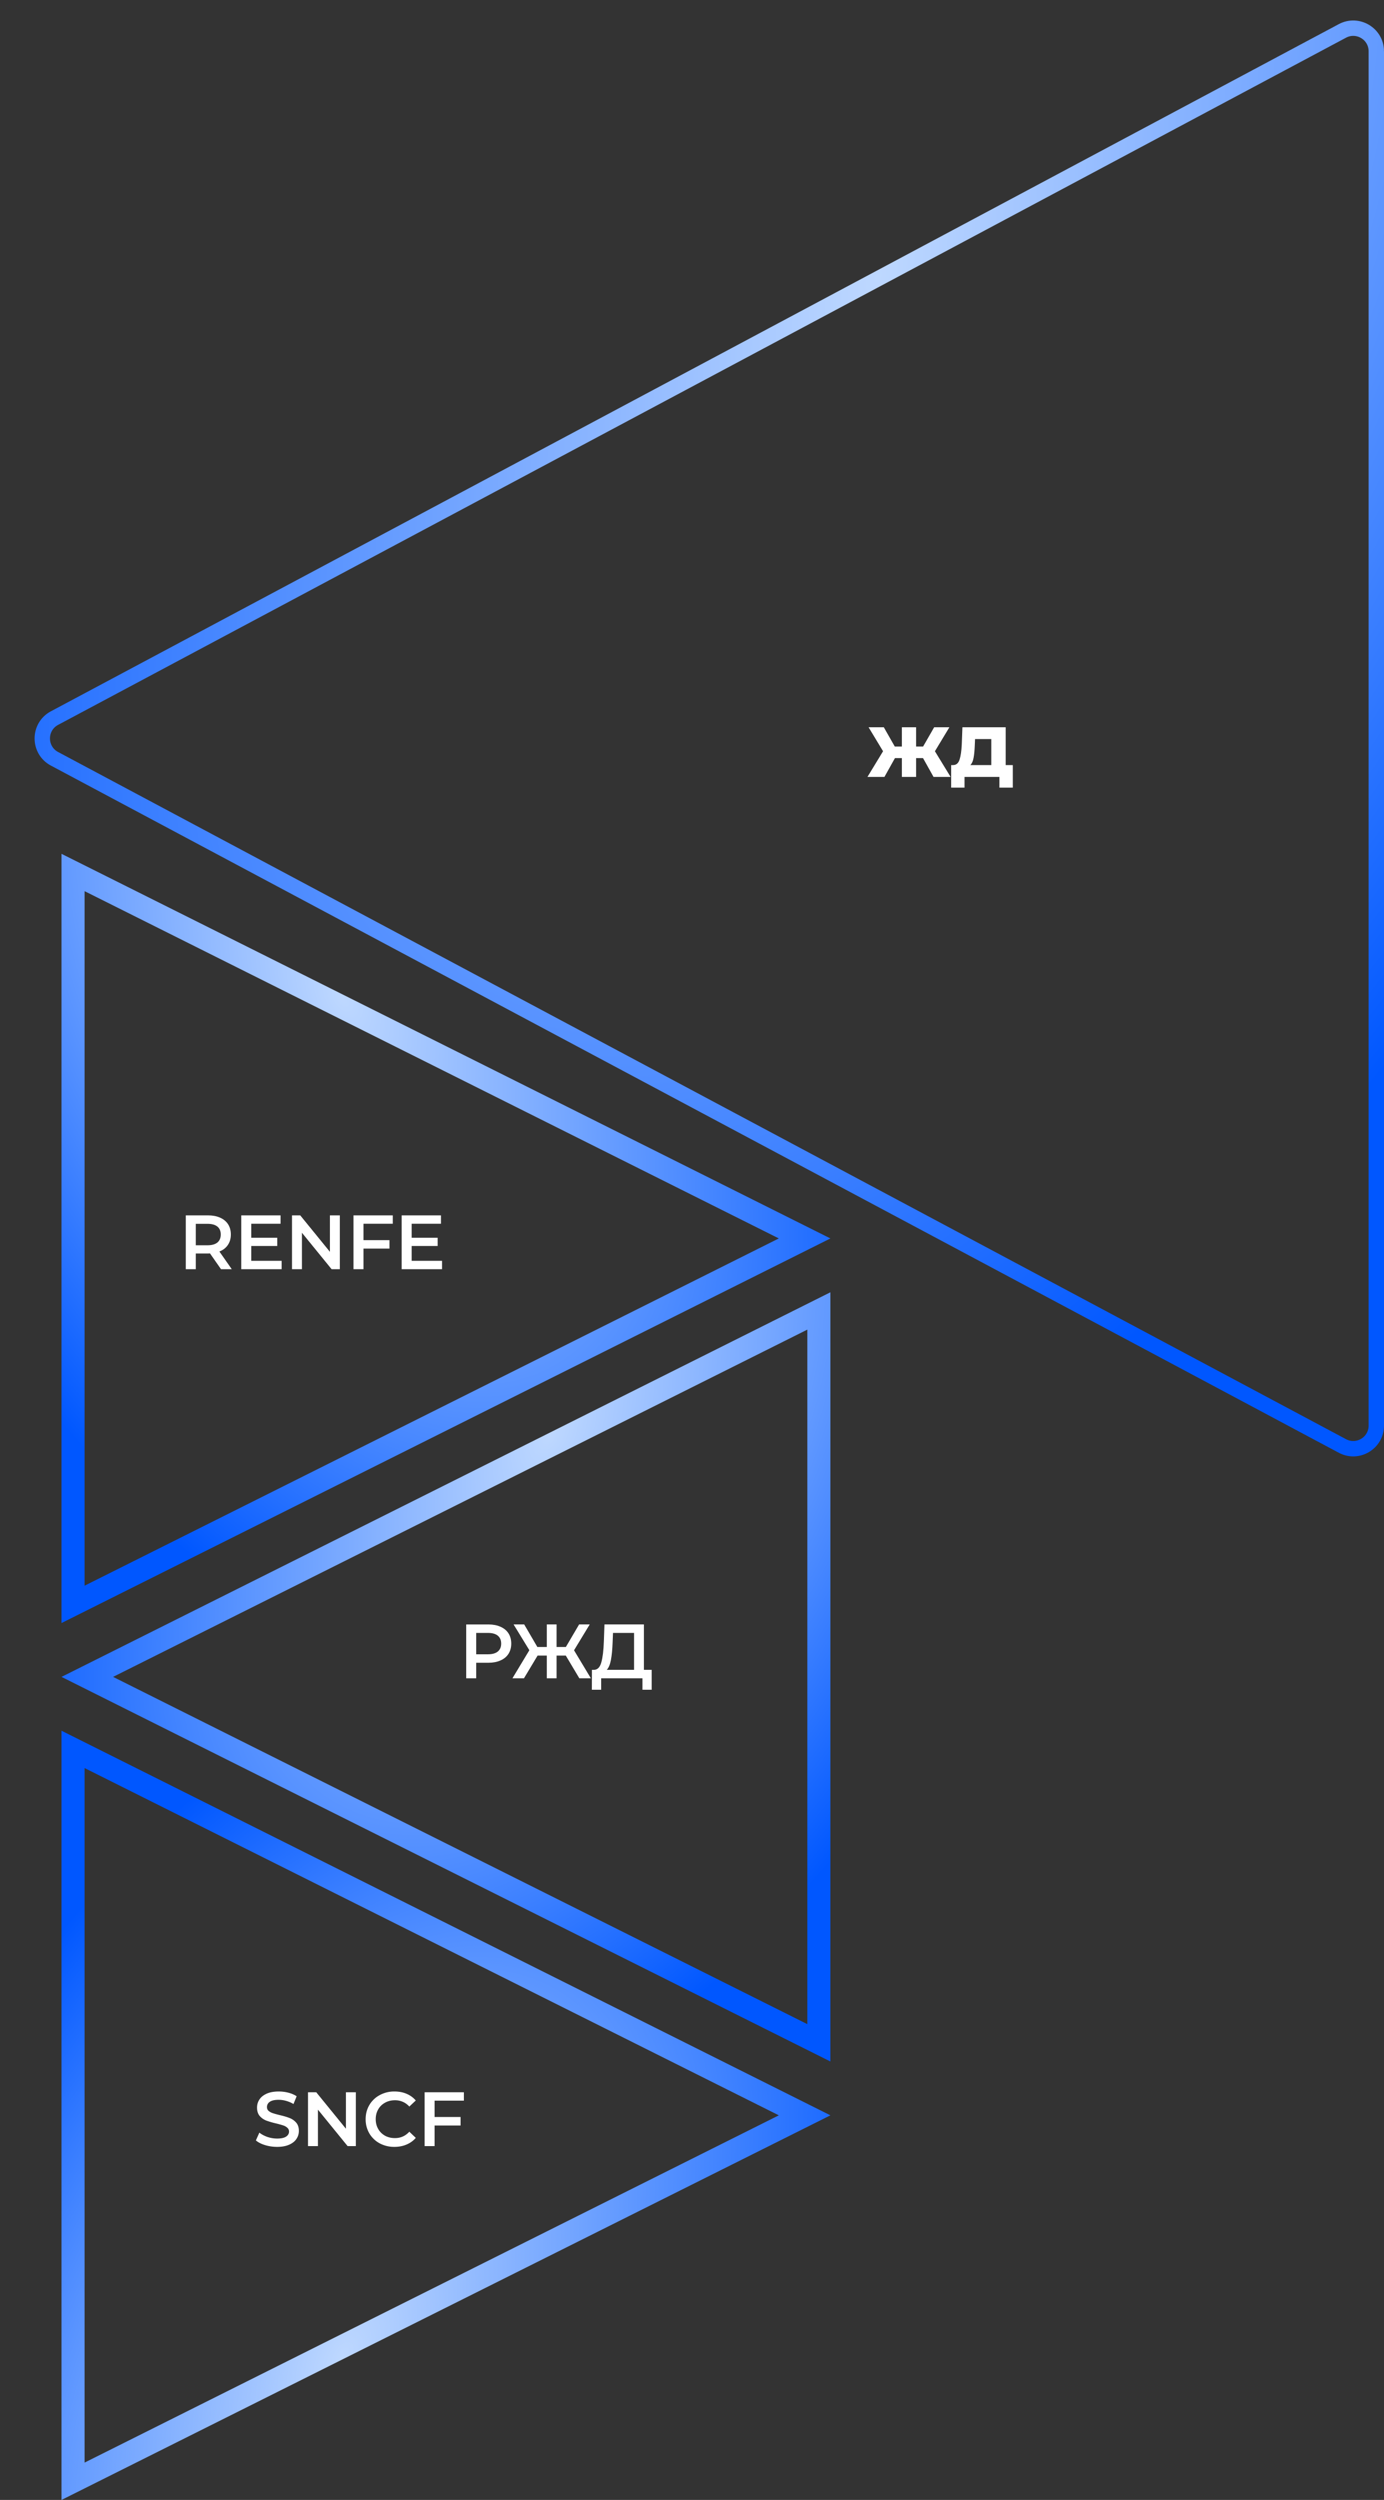 <?xml version="1.0" encoding="UTF-8"?> <svg xmlns="http://www.w3.org/2000/svg" viewBox="0 0 180 325" width="180" height="325" xml:space="preserve" style="fill-rule:evenodd;clip-rule:evenodd"><rect x="0" y="0" width="180" height="325" fill="#333333" stroke="none"/> <path d="M179 6.667v178.666c0 2.265-2.413 3.713-4.412 2.647L7.088 98.647c-2.117-1.129-2.117-4.165 0-5.294l167.5-89.333c1.999-1.066 4.412.382 4.412 2.647Z" style="fill:none;fill-rule:nonzero;stroke:url(#a);stroke-width:2px"></path> <path d="M120.045 98.552h-.9V101h-1.848v-2.448h-.9L115.029 101h-2.208l2.028-3.336-1.884-3.12h1.98l1.428 2.508h.924v-2.508h1.848v2.508h.912l1.44-2.508h1.98l-1.884 3.12 2.04 3.336h-2.22l-1.368-2.448Zm11.677.912v2.928h-1.74V101h-4.536v1.392h-1.74v-2.928h.264c.4-.008.676-.244.828-.708.152-.464.248-1.124.288-1.98l.084-2.232h5.628v4.92h.924Zm-4.944-2.556c-.024.656-.076 1.192-.156 1.608-.072.416-.212.732-.42.948h2.724V96.08h-2.112l-.036.828Z" style="fill:#fff;fill-rule:nonzero"></path> <path d="M104.646 275 9.5 322.573v-95.146L104.646 275Z" style="fill:none;fill-rule:nonzero;stroke:url(#b);stroke-width:3px"></path> <path d="M36.041 279.1c-.54 0-1.063-.077-1.57-.23-.5-.153-.896-.357-1.19-.61l.45-1.01c.287.227.637.413 1.05.56.42.14.84.21 1.26.21.52 0 .907-.083 1.16-.25.26-.167.39-.387.39-.66 0-.2-.073-.363-.22-.49a1.42 1.42 0 0 0-.54-.31 12.15 12.15 0 0 0-.9-.25 10.84 10.84 0 0 1-1.3-.38 2.206 2.206 0 0 1-.85-.59c-.233-.273-.35-.64-.35-1.1 0-.387.104-.737.31-1.05.214-.32.53-.573.95-.76.427-.187.947-.28 1.56-.28.427 0 .847.053 1.26.16.414.107.77.26 1.07.46l-.41 1.01a4.008 4.008 0 0 0-.96-.41 3.599 3.599 0 0 0-.97-.14c-.513 0-.896.087-1.15.26a.806.806 0 0 0-.37.69c0 .2.07.363.21.49a1.6 1.6 0 0 0 .55.3c.22.073.52.157.9.25.52.12.947.247 1.28.38a2.1 2.1 0 0 1 .85.59c.24.267.36.627.36 1.08 0 .387-.106.737-.32 1.05-.206.313-.523.563-.95.75-.426.187-.946.28-1.56.28ZM46.28 272v7h-1.07l-3.86-4.74V279h-1.29v-7h1.07l3.86 4.74V272h1.29Zm5.016 7.1a4 4 0 0 1-1.92-.46 3.505 3.505 0 0 1-1.34-1.29 3.593 3.593 0 0 1-.48-1.85c0-.687.163-1.303.49-1.85a3.437 3.437 0 0 1 1.34-1.28 3.939 3.939 0 0 1 1.92-.47c.573 0 1.097.1 1.57.3.473.2.873.49 1.2.87l-.84.79a2.45 2.45 0 0 0-1.87-.82c-.48 0-.91.107-1.29.32-.38.207-.677.497-.89.87-.213.373-.32.797-.32 1.27s.107.897.32 1.27c.213.373.51.667.89.88.38.207.81.31 1.29.31.74 0 1.363-.277 1.87-.83l.84.8c-.327.38-.73.67-1.21.87-.473.2-.997.3-1.57.3Zm5.226-6.01v2.13h3.38v1.1h-3.38V279h-1.3v-7h5.11v1.09h-3.81Z" style="fill:#fff;fill-rule:nonzero"></path> <path d="M104.646 161 9.5 113.427v95.146L104.646 161Z" style="fill:none;fill-rule:nonzero;stroke:url(#c);stroke-width:3px"></path> <path d="m28.744 165-1.43-2.05c-.06.007-.15.01-.27.01h-1.58V165h-1.3v-7h2.88c.607 0 1.134.1 1.58.3.454.2.8.487 1.04.86s.36.817.36 1.33c0 .527-.13.98-.39 1.36-.253.38-.62.663-1.1.85l1.61 2.3h-1.4Zm-.03-4.51c0-.447-.146-.79-.44-1.03-.293-.24-.723-.36-1.29-.36h-1.52v2.79h1.52c.567 0 .997-.12 1.29-.36.294-.247.44-.593.44-1.04Zm7.915 3.42V165h-5.25v-7h5.11v1.09h-3.81v1.82h3.38v1.07h-3.38v1.93h3.95Zm7.569-5.91v7h-1.07l-3.86-4.74V165h-1.29v-7h1.07l3.86 4.74V158h1.29Zm3.076 1.09v2.13h3.38v1.1h-3.38V165h-1.3v-7h5.11v1.09h-3.81Zm10.217 4.82V165h-5.25v-7h5.11v1.09h-3.81v1.82h3.38v1.07h-3.38v1.93h3.95Z" style="fill:#fff;fill-rule:nonzero"></path> <path d="m11.354 218 95.146-47.573v95.146L11.354 218Z" style="fill:none;fill-rule:nonzero;stroke:url(#d);stroke-width:3px"></path> <path d="M63.513 211.183c.607 0 1.134.1 1.58.3.454.2.8.486 1.04.86.24.373.36.816.36 1.33 0 .506-.12.95-.36 1.33-.24.373-.586.66-1.04.86-.446.2-.973.3-1.58.3h-1.58v2.02h-1.3v-7h2.88Zm-.06 3.88c.567 0 .997-.12 1.29-.36.294-.24.44-.584.44-1.03 0-.447-.146-.79-.44-1.03-.293-.24-.723-.36-1.29-.36h-1.52v2.78h1.52Zm10.134.17h-1.2v2.95h-1.27v-2.95h-1.2l-1.77 2.95h-1.5l2.2-3.65-2.05-3.35h1.38l1.71 2.93h1.23v-2.93h1.27v2.93h1.21l1.72-2.93h1.38l-2.04 3.36 2.19 3.64h-1.5l-1.76-2.95Zm11.169 1.85v2.59h-1.2v-1.49h-5.37v1.49h-1.21l.01-2.59h.3c.44-.02.747-.344.92-.97.18-.634.29-1.537.33-2.71l.08-2.22h5.13v5.9h1.01Zm-5.08-3.56c-.033.906-.107 1.663-.22 2.27-.113.6-.293 1.03-.54 1.29h3.55v-4.8h-2.74l-.05 1.24Z" style="fill:#fff;fill-rule:nonzero"></path> <defs> <radialGradient id="a" cx="0" cy="0" r="1" gradientUnits="userSpaceOnUse" gradientTransform="matrix(-93.249 173.684 -99.462 -53.4 113.755 36.36)"> <stop offset="0" style="stop-color:#bed8ff;stop-opacity:1"></stop> <stop offset="1" style="stop-color:#0057ff;stop-opacity:1"></stop> </radialGradient> <radialGradient id="b" cx="0" cy="0" r="1" gradientUnits="userSpaceOnUse" gradientTransform="matrix(51.805 -90.46 53.604 30.698 44.803 306.062)"> <stop offset="0" style="stop-color:#bed8ff;stop-opacity:1"></stop> <stop offset="1" style="stop-color:#0057ff;stop-opacity:1"></stop> </radialGradient> <radialGradient id="c" cx="0" cy="0" r="1" gradientUnits="userSpaceOnUse" gradientTransform="matrix(51.805 90.46 -53.604 30.698 44.803 129.938)"> <stop offset="0" style="stop-color:#bed8ff;stop-opacity:1"></stop> <stop offset="1" style="stop-color:#0057ff;stop-opacity:1"></stop> </radialGradient> <radialGradient id="d" cx="0" cy="0" r="1" gradientUnits="userSpaceOnUse" gradientTransform="matrix(-51.805 90.46 -53.604 -30.698 71.197 186.938)"> <stop offset="0" style="stop-color:#bed8ff;stop-opacity:1"></stop> <stop offset="1" style="stop-color:#0057ff;stop-opacity:1"></stop> </radialGradient> </defs> </svg> 